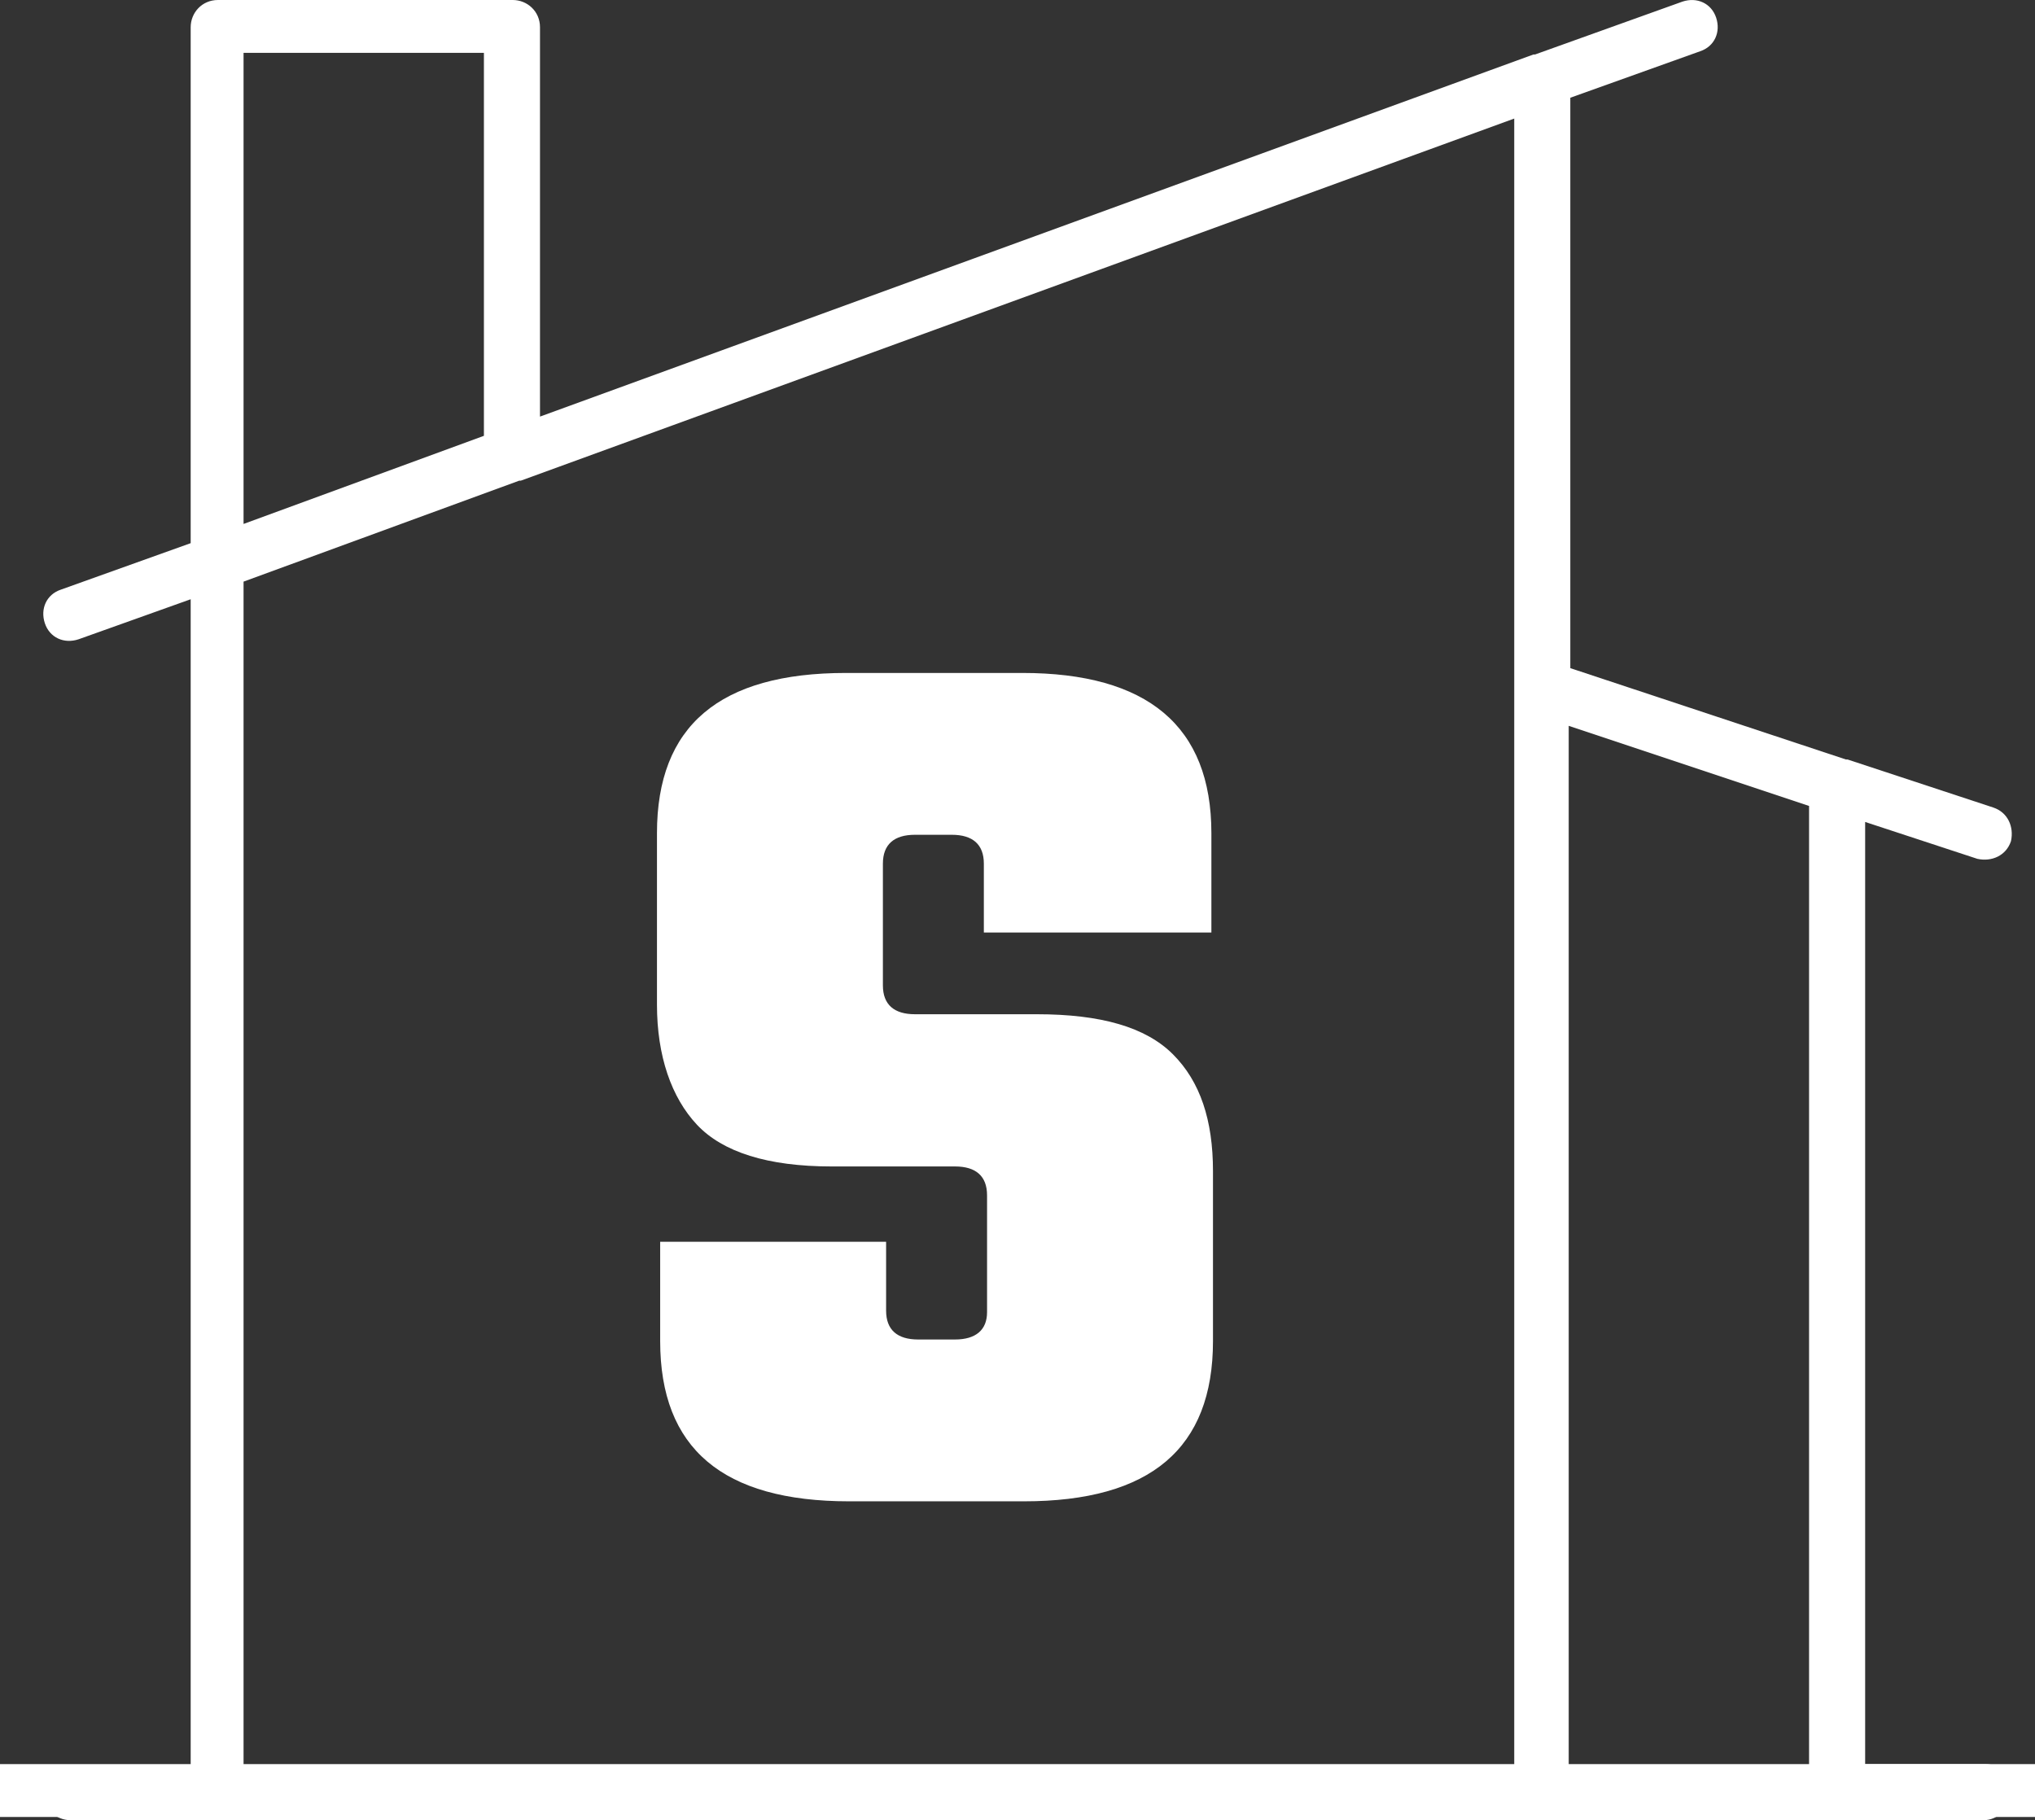 <?xml version="1.0" encoding="utf-8"?>
<!-- Generator: Adobe Illustrator 27.8.1, SVG Export Plug-In . SVG Version: 6.00 Build 0)  -->
<svg version="1.1" id="Layer_1" xmlns="http://www.w3.org/2000/svg" xmlns:xlink="http://www.w3.org/1999/xlink" x="0px" y="0px"
	 viewBox="0 0 127 113.6" style="enable-background:new 0 0 127 113.6;" xml:space="preserve">
<rect x="0" y="0" width="127" height="113.6" fill="#333333" stroke="none"/>
<style type="text/css">
	.st0{fill:#FFFFFF;}
</style>
<g>
	<path class="st0" d="M123.8,113.6H4.4c-0.9,0-1.7-0.7-1.7-1.7c0-0.9,0.7-1.7,1.7-1.7h7.5V37.4l-7,2.5c-0.9,0.3-1.8-0.1-2.1-1
		c-0.3-0.9,0.1-1.8,1-2.1l8.1-2.9V1.7c0-0.9,0.7-1.7,1.7-1.7h18.4c0.9,0,1.7,0.7,1.7,1.7V26l62-22.6c0,0,0,0,0.1,0l9.2-3.3
		c0.9-0.3,1.8,0.1,2.1,1c0.3,0.9-0.1,1.8-1,2.1l-8.1,2.9v35.6l17.2,5.7c0,0,0,0,0.1,0l9.1,3c0.9,0.3,1.3,1.2,1.1,2.1
		c-0.3,0.9-1.2,1.3-2.1,1.1l-7-2.3v58.8h7.5c0.9,0,1.7,0.7,1.7,1.7C125.5,112.8,124.7,113.6,123.8,113.6z M97.9,110.2h15V50.3l-15-5
		V110.2z M70.3,110.2h24.2V43c0,0,0-0.1,0-0.1V7.4l-62,22.6c0,0,0,0-0.1,0l-17.2,6.3v74h24.2 M42.8,110.2H67 M15.2,3.3v29.4l15-5.5
		V3.3H15.2z"/>
	<rect y="110.1" class="st0" width="127" height="3.3"/>
	<g>
		<path class="st0" d="M61.6,81.9v-7.3c0-1.2-0.7-1.8-2-1.8h-7.7c-4,0-6.8-0.9-8.4-2.6c-1.6-1.7-2.5-4.3-2.5-7.5V52
			c0-6.7,3.9-10,11.8-10h11c7.8,0,11.8,3.3,11.8,10v6.2H61.4v-4.3c0-1.2-0.7-1.8-2-1.8h-2.3c-1.3,0-2,0.6-2,1.8v7.6
			c0,1.2,0.7,1.8,2,1.8h7.6c4,0,6.8,0.8,8.5,2.5c1.7,1.7,2.5,4.1,2.5,7.3v10.6c0,6.7-3.9,10-11.8,10H53c-7.9,0-11.8-3.3-11.8-10
			v-6.2h14.1v4.3c0,1.2,0.7,1.8,2,1.8h2.3C60.9,83.6,61.6,83,61.6,81.9z"/>
	</g>
</g>
</svg>
